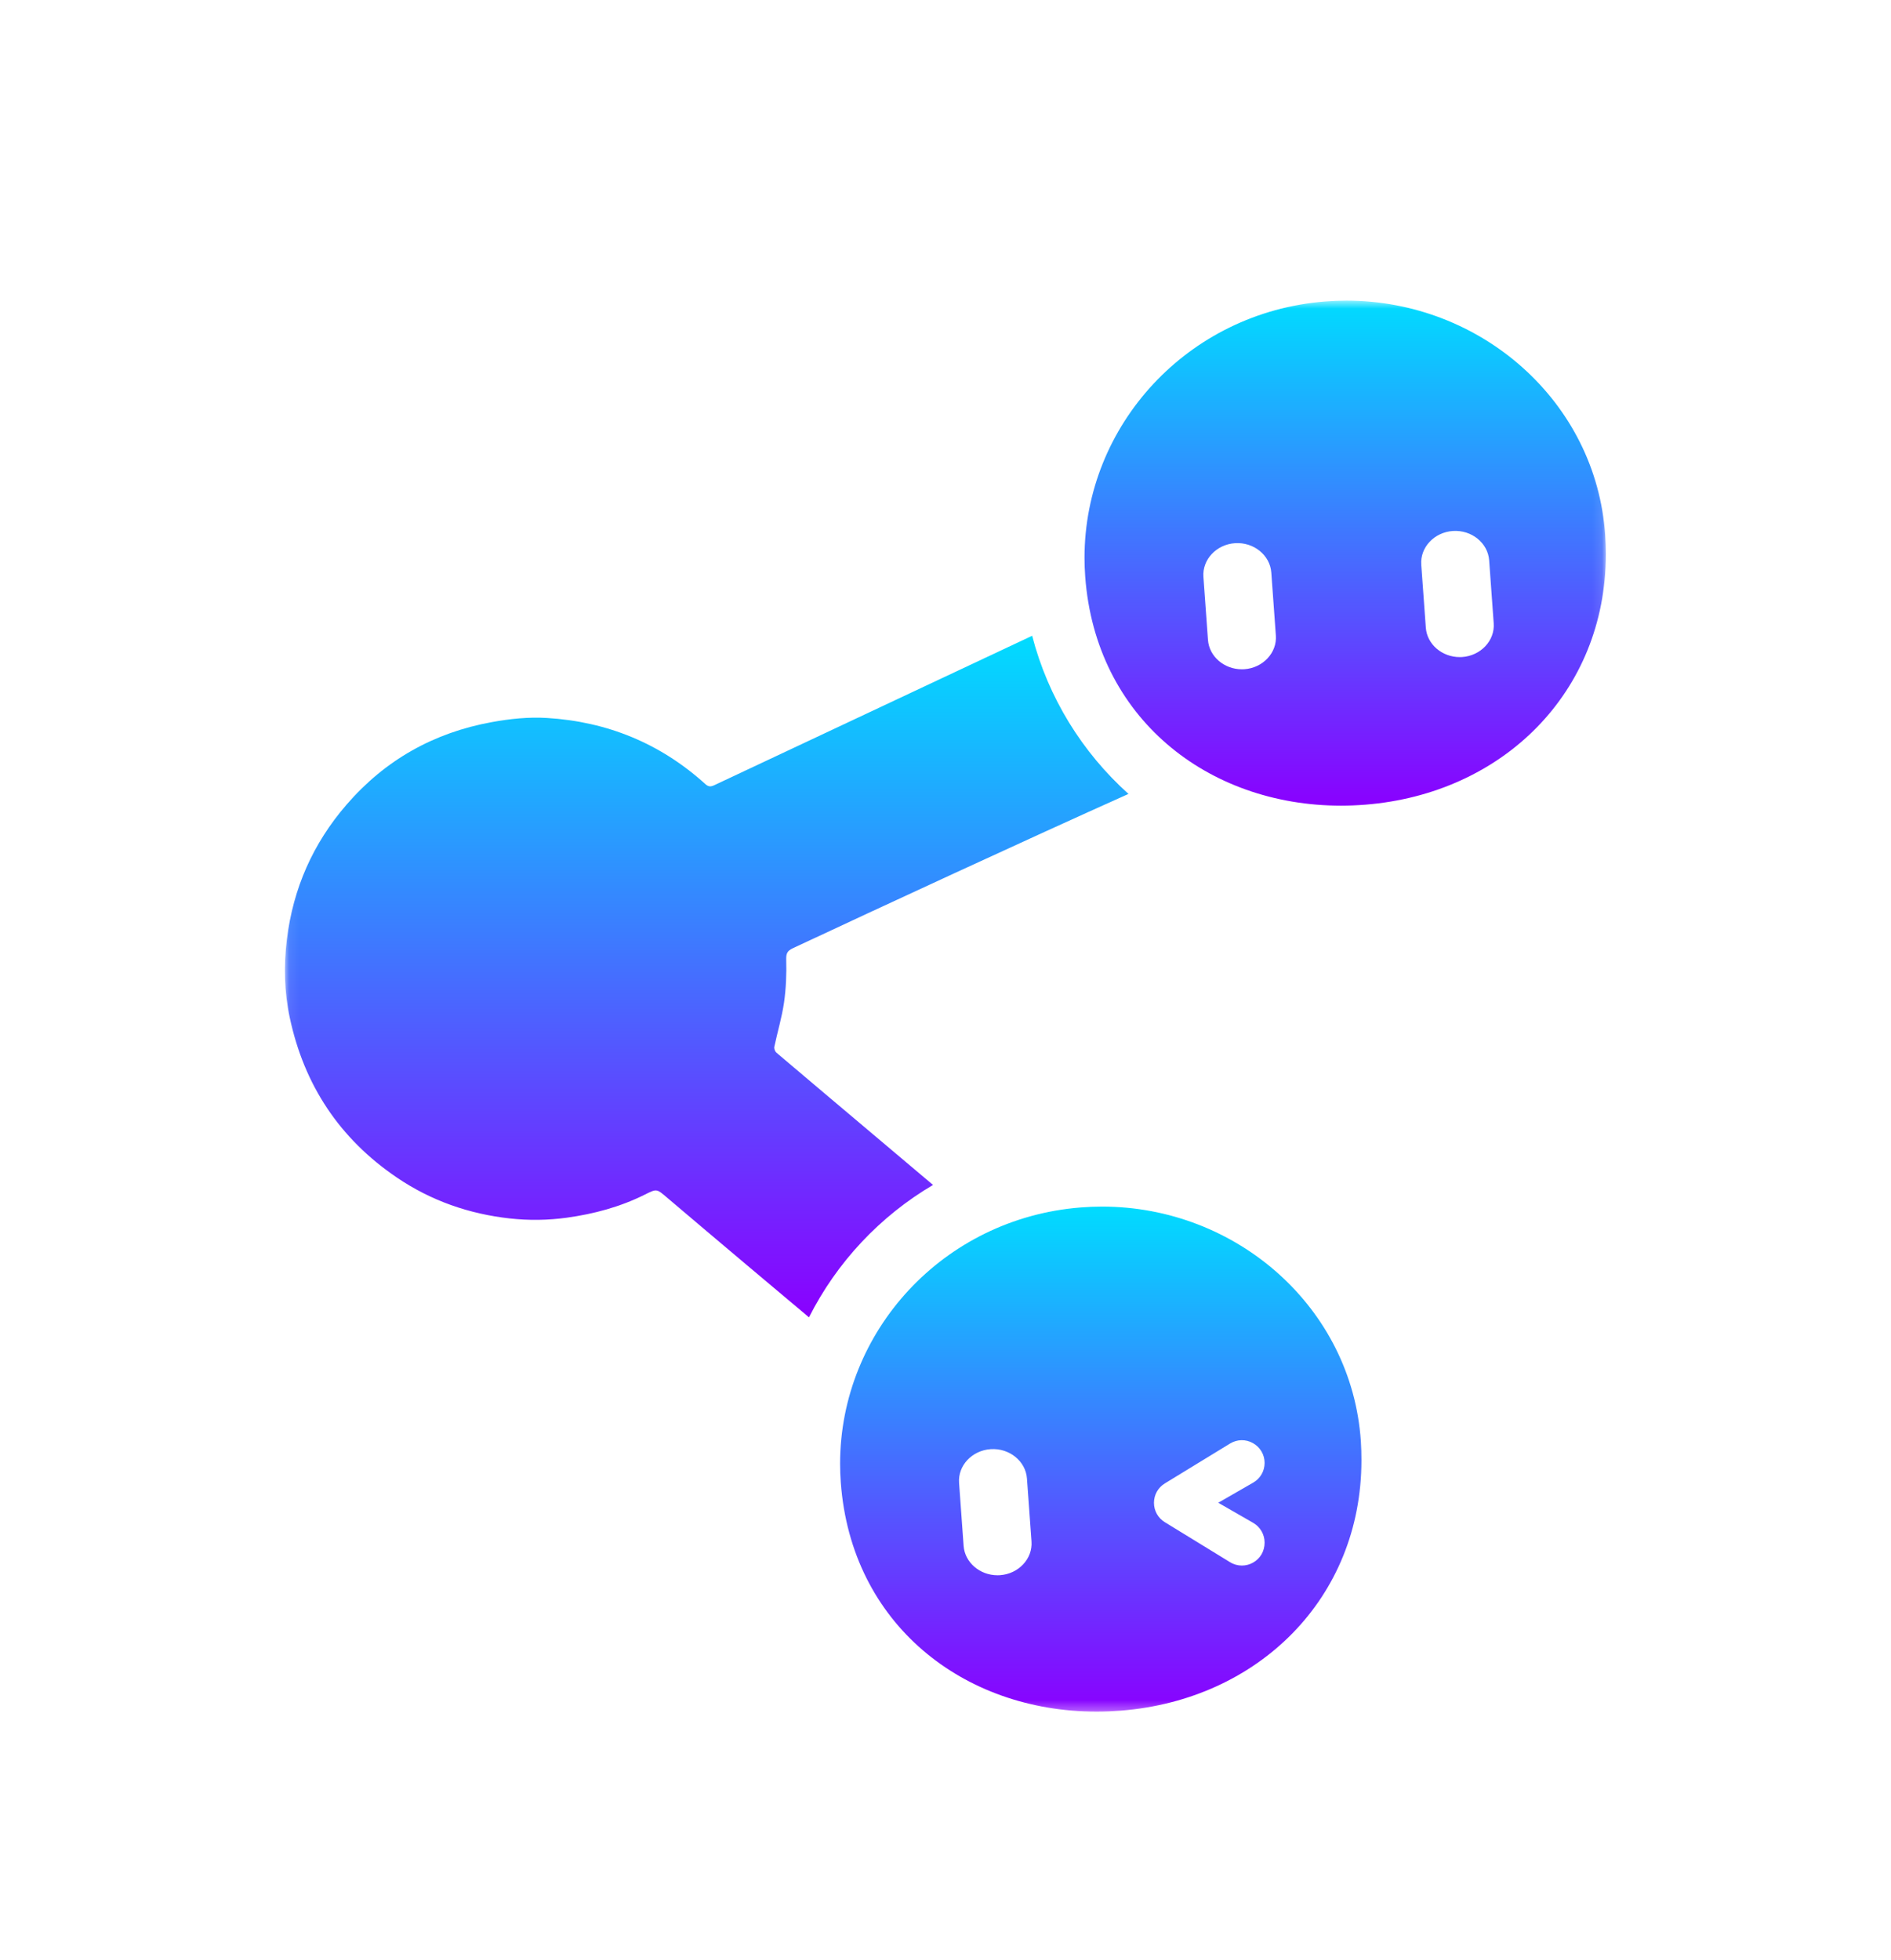 <svg width="193" height="200" viewBox="0 0 193 200" fill="none" xmlns="http://www.w3.org/2000/svg">
<g id="fall-guys-creative-features-share-2fd708eb2f7a.svg">
<g id="Clip path group">
<mask id="mask0_369_58" style="mask-type:luminance" maskUnits="userSpaceOnUse" x="29" y="30" width="135" height="145">
<g id="a">
<path id="Vector" d="M163.897 30.68H29.078V174.68H163.897V30.68Z" fill="white"/>
</g>
</mask>
<g mask="url(#mask0_369_58)">
<g id="Group">
<path id="Vector_2" d="M123.288 65.306L122.824 58.878C122.692 57.108 124.152 55.559 126.052 55.434C127.959 55.309 129.621 56.656 129.752 58.425L130.217 64.854C130.348 66.623 128.888 68.172 126.988 68.297C126.904 68.297 126.827 68.303 126.743 68.303C124.944 68.303 123.413 66.998 123.288 65.306ZM145.523 64.061L145.058 57.633C144.927 55.863 146.387 54.314 148.287 54.189C150.194 54.064 151.856 55.41 151.987 57.18L152.451 63.608C152.583 65.378 151.123 66.927 149.223 67.052C149.139 67.052 149.062 67.058 148.978 67.058C147.179 67.058 145.647 65.753 145.523 64.061ZM135.234 30.769C121.239 31.877 110.693 43.388 110.688 56.912V56.93C110.688 57.561 110.712 58.199 110.759 58.842C111.82 73.272 123.27 82.214 136.86 82.221H136.872C137.694 82.221 138.522 82.185 139.356 82.119C153.369 81.006 163.884 70.651 163.896 56.578V56.537C163.896 55.905 163.872 55.273 163.831 54.63C162.919 40.993 151.153 30.68 137.414 30.68C136.693 30.68 135.967 30.709 135.234 30.769Z" fill="url(#paint0_linear_369_58)"/>
<path id="Vector_3" d="M105.344 64.883C94.53 69.965 83.716 75.041 72.909 80.129C72.534 80.307 72.301 80.302 71.98 80.01C67.392 75.863 61.983 73.647 55.822 73.271C53.934 73.158 52.063 73.355 50.198 73.694C44.264 74.773 39.307 77.561 35.363 82.125C31.943 86.081 29.918 90.656 29.28 95.863C28.953 98.55 29.012 101.219 29.572 103.847C31.038 110.74 34.666 116.221 40.529 120.189C44.014 122.548 47.88 123.889 52.039 124.348C53.969 124.562 55.911 124.538 57.854 124.27C60.636 123.883 63.305 123.168 65.819 121.911C67.035 121.303 67.017 121.315 68.059 122.202C70.788 124.526 73.535 126.838 76.275 129.15C78.372 130.919 80.469 132.677 82.567 134.44C85.408 128.81 89.817 124.115 95.227 120.928C93.177 119.194 91.128 117.46 89.072 115.733C85.796 112.968 82.513 110.204 79.242 107.427C79.099 107.308 78.992 107.016 79.028 106.838C79.344 105.33 79.796 103.847 80.017 102.334C80.225 100.886 80.285 99.402 80.243 97.937C80.225 97.287 80.362 97.037 80.922 96.769C89.912 92.562 104.569 85.777 115.174 81.022C110.461 76.787 106.982 71.204 105.344 64.883Z" fill="url(#paint1_linear_369_58)"/>
<path id="Vector_4" d="M138.892 147.087C137.981 133.45 126.213 123.137 112.475 123.137C111.748 123.137 111.021 123.167 110.289 123.226C96.293 124.334 85.749 135.845 85.742 149.37V149.387C85.742 150.018 85.766 150.656 85.814 151.299C86.874 165.73 98.325 174.672 111.915 174.678H111.927C112.749 174.678 113.577 174.642 114.411 174.577C128.424 173.462 138.94 163.108 138.952 149.036V148.994C138.952 148.362 138.933 147.731 138.892 147.087ZM102.049 160.754C101.965 160.754 101.888 160.761 101.805 160.761C100.005 160.761 98.474 159.456 98.349 157.764L97.885 151.335C97.753 149.566 99.213 148.017 101.113 147.892C103.014 147.766 104.682 149.113 104.813 150.882L105.278 157.311C105.409 159.081 103.949 160.63 102.049 160.754ZM127.9 155.41C128.621 155.822 129.068 156.596 129.068 157.424C129.068 158.306 128.627 159.062 127.882 159.474C127.525 159.676 127.137 159.771 126.75 159.771C126.333 159.771 125.916 159.658 125.541 159.426L118.885 155.345C118.194 154.922 117.777 154.183 117.777 153.367C117.777 152.55 118.194 151.812 118.885 151.389L125.541 147.32C126.267 146.879 127.143 146.861 127.882 147.278C128.621 147.695 129.068 148.452 129.068 149.298C129.068 150.144 128.621 150.894 127.905 151.306L124.337 153.361L127.9 155.41Z" fill="url(#paint2_linear_369_58)"/>
</g>
</g>
</g>
</g>
<defs>
<linearGradient id="paint0_linear_369_58" x1="137.292" y1="30.68" x2="137.292" y2="82.221" gradientUnits="userSpaceOnUse">
<stop stop-color="#00DCFF"/>
<stop offset="1" stop-color="#8A00FF"/>
</linearGradient>
<linearGradient id="paint1_linear_369_58" x1="72.127" y1="64.883" x2="72.127" y2="134.44" gradientUnits="userSpaceOnUse">
<stop stop-color="#00DCFF"/>
<stop offset="1" stop-color="#8A00FF"/>
</linearGradient>
<linearGradient id="paint2_linear_369_58" x1="112.347" y1="123.137" x2="112.347" y2="174.678" gradientUnits="userSpaceOnUse">
<stop stop-color="#00DCFF"/>
<stop offset="1" stop-color="#8A00FF"/>
</linearGradient>
</defs>
</svg>
